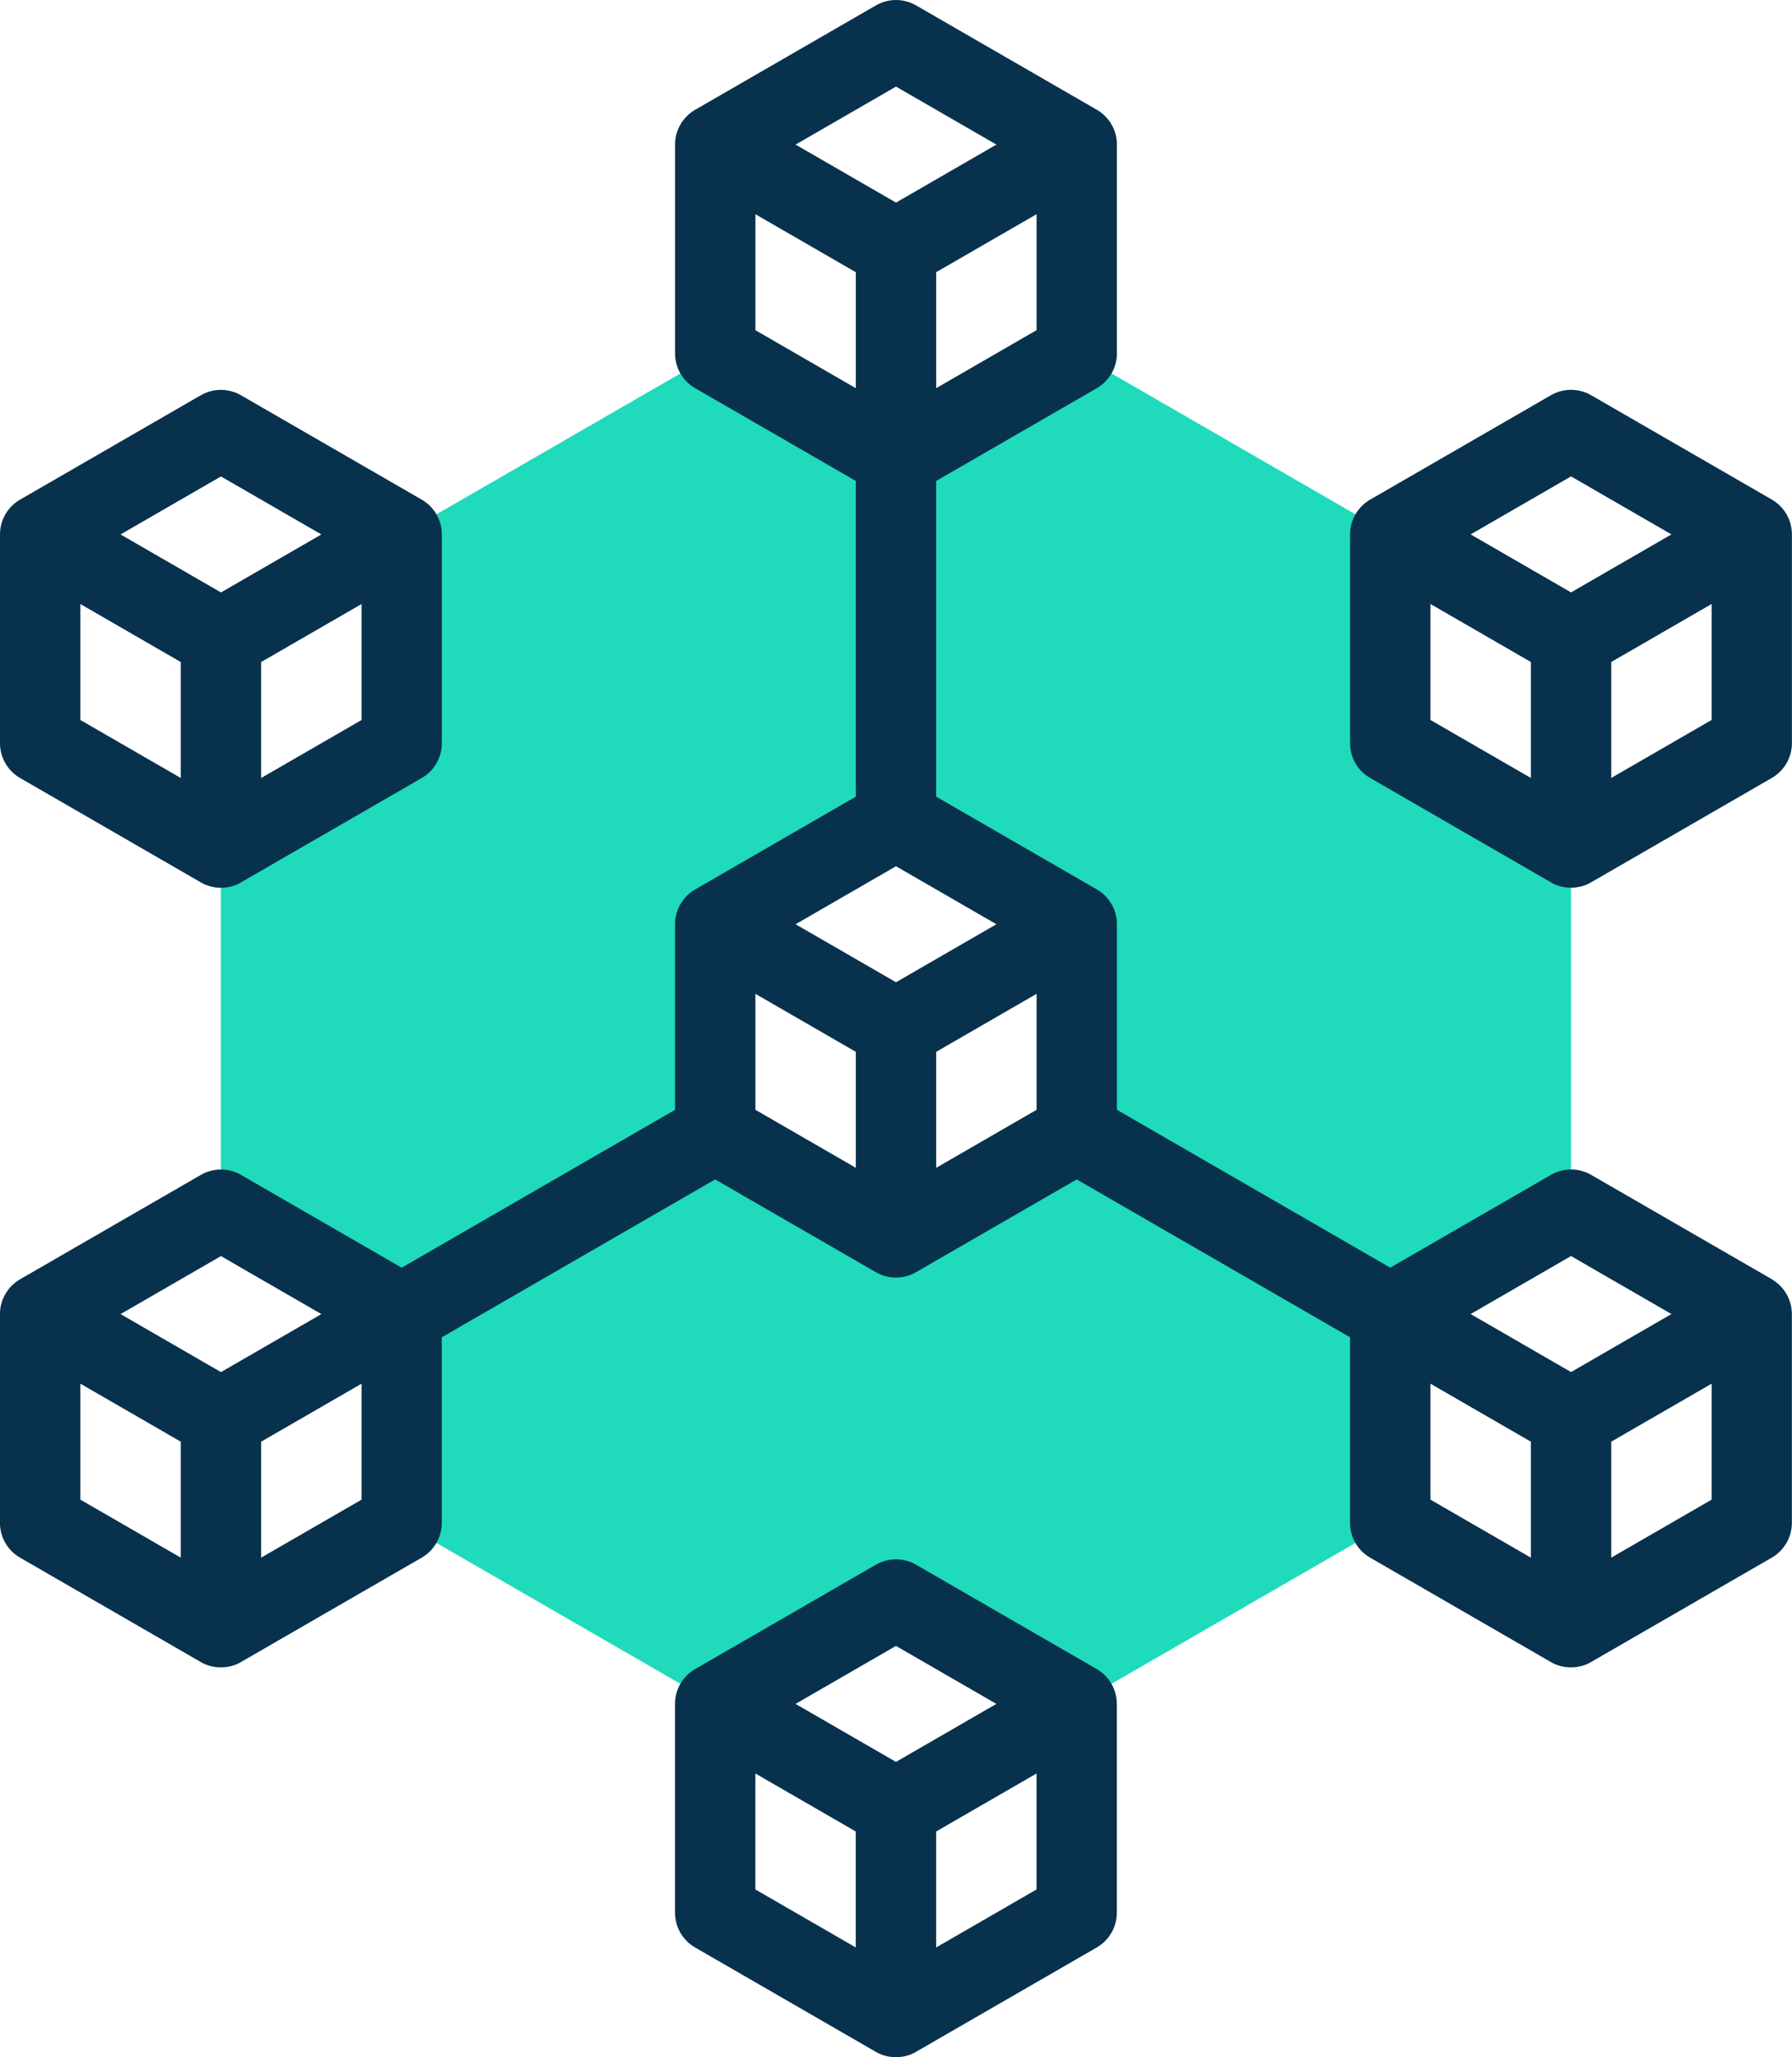 <svg xmlns="http://www.w3.org/2000/svg" id="Layer_2" data-name="Layer 2" viewBox="0 0 424.56 487.28"><defs><style>      .cls-1 {        fill: #08314d;      }      .cls-2 {        fill: #1fdabb;        fill-rule: evenodd;      }    </style></defs><g id="Layer_1-2" data-name="Layer 1"><g><path class="cls-2" d="M329.38,126.58l-74.28-42.88-42.83,24.73-42.83-24.73-74.28,42.88v49.45l-42.83,24.73v85.77l42.83,24.73v49.45l74.28,42.88,42.83-24.73,42.83,24.73,74.28-42.88v-49.45l42.83-24.73v-85.77l-42.83-24.73v-49.45Zm-159.93,92.34l42.83-24.73,42.83,24.73v49.45l-42.83,24.73-42.83-24.73v-49.45Z"></path><g><path class="cls-1" d="M259.86,395.35l-42.83-24.73c-2.94-1.7-6.57-1.7-9.52,0l-42.83,24.73c-2.94,1.7-4.76,4.84-4.76,8.24v49.45c0,3.4,1.81,6.54,4.76,8.24l42.71,24.66c2.84,1.77,6.9,1.77,9.74,0l42.71-24.66c2.94-1.7,4.76-4.84,4.76-8.24v-49.45c0-3.4-1.81-6.54-4.76-8.24Zm-47.59-5.5l23.79,13.74-23.79,13.74-23.79-13.74,23.79-13.74Zm-33.31,30.22l23.79,13.74v27.47l-23.79-13.74v-27.47Zm42.83,41.21v-27.47l23.79-13.74v27.47l-23.79,13.74Z"></path><path class="cls-1" d="M4.76,184.28l42.71,24.66c1.42,.86,3.14,1.34,4.87,1.34,1.73,0,3.45-.48,4.87-1.34l42.71-24.66c2.94-1.7,4.76-4.84,4.76-8.24v-49.45c0-3.4-1.81-6.54-4.76-8.24l-42.83-24.73c-2.94-1.7-6.57-1.7-9.52,0L4.76,118.34C1.81,120.04,0,123.18,0,126.58v49.45C0,179.43,1.81,182.58,4.76,184.28h0Zm14.28-41.21l23.79,13.74v27.47l-23.79-13.74v-27.47Zm42.83,41.21v-27.47l23.79-13.74v27.47l-23.79,13.74Zm-9.52-71.43l23.79,13.74-23.79,13.74-23.79-13.74,23.79-13.74Z"></path><path class="cls-1" d="M419.8,118.34l-42.83-24.73c-2.94-1.7-6.57-1.7-9.52,0l-42.83,24.73c-2.94,1.7-4.76,4.84-4.76,8.24v49.45c0,3.4,1.81,6.54,4.76,8.24l42.71,24.66c2.84,1.77,6.9,1.77,9.74,0l42.71-24.66c2.94-1.7,4.76-4.84,4.76-8.24v-49.45c0-3.4-1.81-6.54-4.76-8.24h0Zm-47.59-5.5l23.79,13.74-23.79,13.74-23.79-13.74,23.79-13.74Zm-33.31,30.22l23.79,13.74v27.47l-23.79-13.74v-27.47Zm42.83,41.21v-27.47l23.79-13.74v27.47l-23.79,13.74Z"></path><path class="cls-1" d="M419.8,303.01l-42.83-24.73c-2.94-1.7-6.57-1.7-9.52,0l-38.07,21.98-64.76-37.39v-43.96c0-3.4-1.81-6.54-4.76-8.24l-38.07-21.98V113.92l38.07-21.98c2.94-1.7,4.76-4.84,4.76-8.24V34.24c0-3.4-1.81-6.54-4.76-8.24L217.04,1.28c-2.94-1.7-6.57-1.7-9.52,0l-42.83,24.73c-2.94,1.7-4.76,4.84-4.76,8.24v49.45c0,3.4,1.81,6.54,4.76,8.24l38.07,21.98v74.78l-38.07,21.98c-2.94,1.7-4.76,4.84-4.76,8.24v43.96l-64.76,37.39-38.07-21.98c-2.94-1.7-6.57-1.7-9.52,0l-42.83,24.73c-2.94,1.7-4.76,4.84-4.76,8.24v49.45c0,3.4,1.81,6.54,4.76,8.24l42.71,24.66c2.84,1.77,6.9,1.77,9.74,0l42.71-24.66c2.94-1.7,4.76-4.84,4.76-8.24v-43.96l64.76-37.39,37.96,21.91c1.42,.85,3.14,1.35,4.87,1.34,1.73,0,3.45-.49,4.87-1.34l37.96-21.91,64.76,37.39v43.96c0,3.4,1.81,6.54,4.76,8.24l42.71,24.66c2.84,1.77,6.9,1.77,9.74,0l42.71-24.66c2.94-1.7,4.76-4.84,4.76-8.24v-49.45c0-3.4-1.81-6.54-4.76-8.24h0Zm-47.59-5.5l23.79,13.74-23.79,13.74-23.79-13.74,23.79-13.74Zm-193.24-62.11l23.79,13.74v27.47l-23.79-13.74v-27.47Zm33.31-30.22l23.79,13.74-23.79,13.74-23.79-13.74,23.79-13.74Zm9.52,43.96l23.79-13.74v27.47l-23.79,13.74v-27.47Zm0-157.2v-27.47l23.79-13.74v27.47l-23.79,13.74Zm-9.52-71.43l23.79,13.74-23.79,13.74-23.79-13.74,23.79-13.74Zm-33.31,57.7v-27.47l23.79,13.74v27.47l-23.79-13.74ZM52.35,297.52l23.79,13.74-23.79,13.74-23.79-13.74,23.79-13.74Zm-33.31,30.22l23.79,13.74v27.47l-23.79-13.74v-27.47Zm66.62,27.47l-23.79,13.74v-27.47l23.79-13.74v27.47Zm253.24-27.47l23.79,13.74v27.47l-23.79-13.74v-27.47Zm42.83,41.21v-27.47l23.79-13.74v27.47l-23.79,13.74Z"></path></g></g></g></svg>